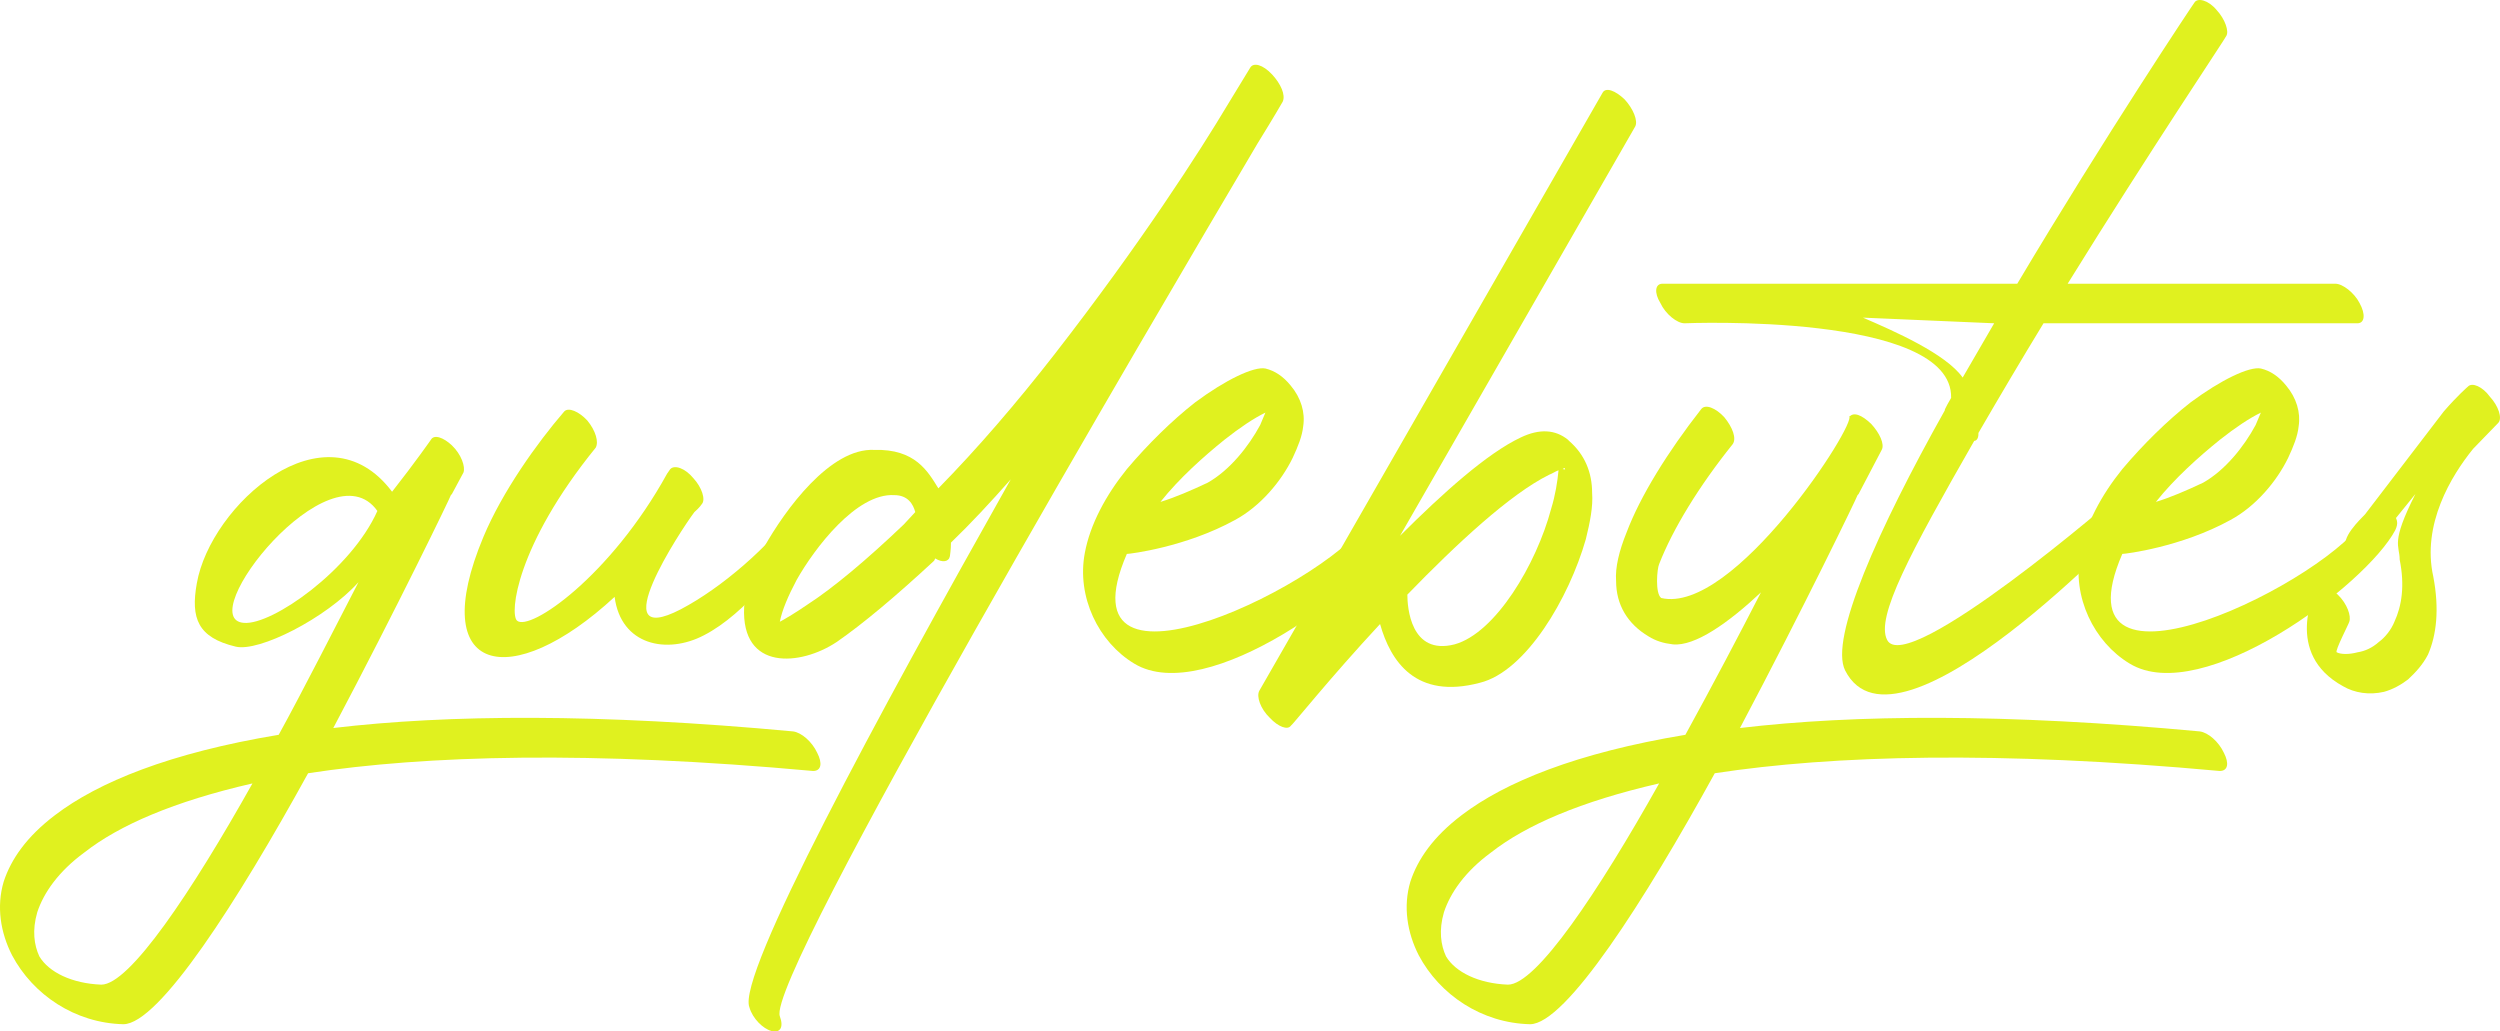 <svg width="778" height="321" viewBox="0 0 778 321" fill="none" xmlns="http://www.w3.org/2000/svg">
<path d="M738.284 170.269C736.977 171.676 733.057 173.787 730.443 170.972C727.83 167.806 734.69 161.473 735.997 160.066L760.499 128.05C764.746 123.125 768.013 120.31 768.013 120.31C769.32 118.903 772.587 120.31 774.874 123.477C777.487 126.291 778.794 130.161 777.487 131.569L769.647 139.66C762.786 148.104 753.639 163.232 757.232 179.416C759.192 189.619 758.212 197.711 755.599 203.692C753.965 206.858 751.678 209.321 749.392 211.432C747.105 213.191 744.491 214.598 741.878 215.302C737.304 216.357 732.73 215.653 729.136 213.543C710.515 203.34 720.642 183.638 720.642 183.286C721.622 181.527 724.563 182.231 727.503 185.045C730.443 187.86 731.75 191.73 731.097 193.489C731.097 193.841 726.523 202.636 727.176 202.988C728.483 203.692 731.097 203.692 733.71 202.988C735.997 202.636 738.284 201.581 740.244 199.822C742.204 198.414 744.164 195.952 745.145 193.489C747.431 188.563 748.411 182.231 746.778 174.139C746.778 169.565 743.838 169.213 751.678 153.733L738.284 170.269Z" fill="#E0F11F"/>
<path d="M670.914 156.196C675.487 154.788 680.388 152.678 685.615 150.215C692.476 146.345 698.356 138.957 701.95 132.272C702.603 130.865 702.93 129.809 703.583 128.402C699.99 130.161 695.742 132.976 690.842 136.846C684.308 142.123 676.794 148.807 670.914 156.196ZM694.109 161.825C678.754 170.269 661.439 172.379 660.459 172.379C638.244 223.745 726.452 180.119 736.579 160.418C737.56 158.307 740.827 155.844 743.767 158.658C746.38 161.473 746.38 162.88 745.4 164.991C736.253 182.23 685.288 220.227 662.746 206.506C651.639 199.821 644.778 185.749 647.392 172.028C649.025 163.232 653.925 154.085 660.459 145.993C666.993 138.253 674.507 130.865 681.695 125.236C691.169 118.199 699.99 113.977 703.583 114.681C706.523 115.385 709.137 117.144 711.424 119.958C714.691 123.828 715.998 128.402 715.344 132.624C715.018 135.79 713.711 138.957 712.077 142.475C708.484 149.863 701.95 157.603 694.109 161.825Z" fill="#E0F11F"/>
<path d="M682.984 0.691C683.964 -0.716 687.231 -0.013 689.844 3.154C692.458 5.968 693.765 9.838 692.785 11.246C692.785 11.598 668.936 47.131 643.454 88.294H726.761C729.048 88.294 732.642 91.109 734.275 94.275C736.235 97.793 735.909 100.608 733.622 100.608H635.94C629.079 111.866 622.218 123.476 615.684 134.735V135.086C615.684 136.494 615.031 137.197 614.378 137.197C594.449 172.027 583.668 192.081 587.262 199.118C593.142 211.079 659.462 154.085 659.462 153.733C660.768 152.677 662.729 151.974 665.342 155.14C667.956 158.306 665.996 160.066 664.689 161.121C664.362 161.473 590.202 240.28 574.194 208.617C569.294 198.766 584.322 164.991 605.23 127.698C604.903 127.698 607.19 123.828 607.19 123.828C607.844 97.09 524.21 100.608 524.21 100.608C521.923 100.608 518.329 97.793 516.696 94.275C514.735 91.109 515.062 88.294 517.349 88.294H627.772C655.215 42.206 682.657 1.043 682.984 0.691ZM610.784 117.495C614.051 111.866 617.318 106.237 620.585 100.608L579.748 98.849C589.549 103.071 605.557 110.107 610.784 117.495Z" fill="#E0F11F"/>
<path d="M684.571 227.615C687.185 227.967 690.452 230.782 692.085 234.3C693.719 237.466 693.392 239.929 690.779 239.929C621.519 233.596 570.555 235.003 533.638 240.633C511.749 280.388 487.247 318.737 476.139 318.737C461.111 318.385 448.044 309.589 441.51 297.276C437.916 290.239 436.609 282.147 438.896 274.407C441.183 267.371 446.084 260.334 454.904 253.65C468.299 243.447 490.514 234.3 524.49 228.671C532.985 213.191 541.152 197.711 548.013 184.341C537.885 193.841 527.431 201.229 520.57 200.525C517.63 200.173 515.343 199.47 513.056 198.062C506.522 194.192 502.929 188.211 502.929 180.823C502.602 176.601 503.909 171.324 506.195 165.695C510.442 154.437 518.937 140.716 529.391 127.347C530.698 125.587 533.965 126.995 536.578 129.809C539.192 132.976 540.499 136.494 539.192 138.253C528.737 151.27 520.57 164.639 516.323 175.546C515.67 176.953 515.016 184.693 516.976 186.1C539.518 191.378 578.069 131.568 575.455 129.457V129.809C576.762 128.05 579.375 129.106 582.316 131.92C584.929 134.735 586.563 138.253 585.582 140.012L578.395 153.733L578.069 154.085C578.069 154.437 561.407 188.915 541.479 226.56C577.088 222.338 624.133 221.986 684.571 227.615ZM516.323 243.799C491.821 249.428 474.833 256.816 464.052 265.26C455.884 271.241 451.311 277.925 449.35 283.906C447.717 289.536 448.37 294.109 450.004 297.627C452.944 302.553 460.131 306.071 469.279 306.423C478.1 306.423 497.375 277.574 516.323 243.799Z" fill="#E0F11F"/>
<path d="M498.734 28.837C499.714 27.078 502.654 28.133 505.595 30.948C508.208 33.762 509.842 37.633 508.862 39.392L435.682 166.75C449.076 153.381 462.798 141.068 473.252 136.142C479.132 133.327 484.033 133.679 487.953 136.846L488.28 137.197C493.18 141.419 495.467 147.048 495.467 153.381C495.794 157.603 494.814 162.529 493.507 167.806C488.28 186.1 474.885 208.969 460.511 212.487C440.582 217.764 432.742 205.802 429.475 194.192C413.793 211.08 402.032 225.856 401.706 225.856C400.725 227.263 397.785 226.208 395.172 223.393C392.231 220.579 390.925 216.709 391.905 214.95L498.734 28.837ZM482.073 147.752C469.985 153.733 453.323 169.213 437.969 185.045C437.969 188.915 438.949 204.043 452.67 200.525C465.411 197.007 478.152 175.546 482.726 158.307C484.033 154.085 484.686 149.863 485.013 146.345C484.033 146.697 483.053 147.4 482.073 147.752ZM486.973 145.641C486.973 145.641 486.646 145.641 486.32 145.993C486.973 145.993 487.3 146.345 486.973 145.993V145.641Z" fill="#E0F11F"/>
<path d="M361.128 156.196C365.702 154.788 370.602 152.678 375.829 150.215C382.69 146.345 388.571 138.957 392.164 132.272C392.818 130.865 393.144 129.809 393.798 128.402C390.204 130.161 385.957 132.976 381.057 136.846C374.523 142.123 367.009 148.807 361.128 156.196ZM384.324 161.825C368.969 170.269 351.654 172.379 350.674 172.379C328.459 223.745 416.666 180.119 426.794 160.418C427.774 158.307 431.041 155.844 433.981 158.658C436.595 161.473 436.595 162.88 435.615 164.991C426.467 182.23 375.503 220.227 352.961 206.506C341.853 199.821 334.993 185.749 337.606 172.028C339.24 163.232 344.14 154.085 350.674 145.993C357.208 138.253 364.722 130.865 371.909 125.236C381.383 118.199 390.204 113.977 393.798 114.681C396.738 115.385 399.352 117.144 401.638 119.958C404.905 123.828 406.212 128.402 405.559 132.624C405.232 135.79 403.925 138.957 402.292 142.475C398.698 149.863 392.164 157.603 384.324 161.825Z" fill="#E0F11F"/>
<path d="M295.611 173.083C295.285 174.842 293.324 175.194 291.038 173.786L290.711 174.49C278.95 185.396 268.495 194.192 260.328 199.821C249.22 207.209 230.599 208.968 231.579 188.915C231.906 183.637 234.192 176.953 237.786 170.268C244.32 158.658 258.368 139.308 272.089 140.012C284.83 139.66 288.751 146.696 292.018 151.974C304.105 139.66 316.52 125.235 328.281 110.107C355.07 75.629 373.365 47.131 382.186 32.355L389.046 21.096C390.026 19.337 392.967 20.041 395.907 23.207C398.52 26.022 400.154 29.54 399.174 31.651C399.174 31.651 396.56 36.225 391.333 44.669C359.317 98.849 238.113 304.663 242.687 316.273C243.993 319.792 242.687 321.551 240.073 320.847C237.459 320.143 234.192 316.977 233.212 313.459C229.292 303.608 272.743 223.393 314.56 149.159C308.352 156.195 302.145 162.88 295.938 168.861C295.938 171.324 295.611 172.731 295.611 173.083ZM284.83 159.362C284.177 156.899 282.543 154.084 278.296 154.084C266.535 153.381 253.468 170.62 247.914 180.471C245.3 185.396 243.34 189.97 242.687 193.488C244.647 192.433 247.587 190.674 251.181 188.211C259.348 182.934 269.802 174.138 281.237 163.232L284.83 159.362Z" fill="#E0F11F"/>
<path d="M175.587 128.05C176.894 126.642 180.161 128.05 182.774 130.864C185.388 134.031 186.368 137.549 185.388 139.308C160.559 169.916 158.599 191.025 160.886 193.136C164.806 196.655 189.962 179.415 207.603 147.4L208.583 145.993C209.89 144.585 213.157 145.641 215.771 148.807C218.384 151.622 219.691 155.492 218.384 156.899C218.384 156.899 217.731 157.954 216.097 159.362C211.85 164.991 187.348 202.284 211.85 189.618C224.591 182.934 239.619 169.916 248.113 157.954C249.42 156.195 250.727 152.677 253.667 155.843C256.281 158.658 254.647 160.769 253.341 162.176C244.52 174.49 232.105 191.025 219.038 197.71C207.603 203.691 193.229 200.876 191.268 185.748C158.926 215.653 132.463 210.024 150.431 167.102C156.312 153.029 167.093 137.901 175.587 128.05Z" fill="#E0F11F"/>
<path d="M246.813 227.615C249.426 227.967 252.693 230.781 254.327 234.299C255.96 237.466 255.634 239.929 253.02 239.929C183.761 233.596 132.796 235.003 95.879 240.632C73.991 280.388 49.489 318.736 38.381 318.736C23.353 318.384 10.285 309.589 3.751 297.275C0.158 290.239 -1.149 282.147 1.138 274.407C3.425 267.371 8.325 260.334 17.146 253.65C30.54 243.447 52.756 234.3 86.732 228.67C93.919 215.653 105.354 193.137 111.561 181.175C101.433 192.433 80.525 202.988 73.337 201.228C61.576 198.414 59.289 192.433 61.25 181.526C65.497 157.251 101.107 125.235 122.015 153.029C129.202 143.882 134.103 136.845 134.103 136.845C135.083 135.086 138.023 136.142 140.637 138.604C143.577 141.419 144.884 145.289 144.23 147.048L140.637 153.733L140.31 154.085C140.31 154.436 123.649 188.915 103.72 226.559C139.33 222.338 186.374 221.986 246.813 227.615ZM78.565 243.799C54.062 249.428 37.074 256.816 26.293 265.26C18.126 271.241 13.552 277.925 11.592 283.906C9.958 289.535 10.612 294.109 12.245 297.627C15.186 302.553 22.373 306.071 31.52 306.423C40.341 306.423 59.616 277.573 78.565 243.799ZM117.441 159.01C102.74 138.253 59.616 192.785 75.951 193.84C84.772 194.544 109.274 177.305 117.441 159.01Z" fill="#E0F11F"/>
</svg>
